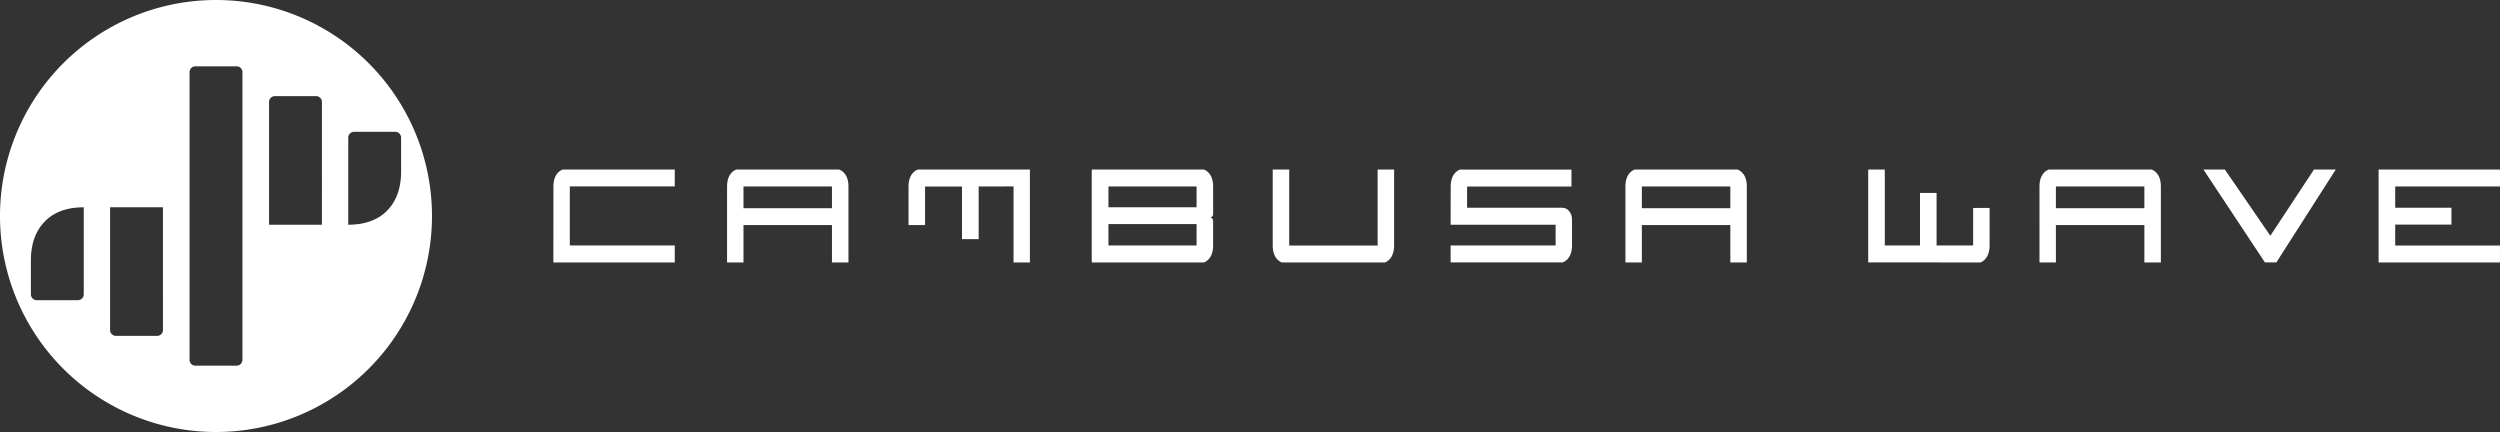 <svg xmlns="http://www.w3.org/2000/svg" width="1645.373" height="284.313" viewBox="0 0 1645.373 284.313">
  <rect x="0" y="0" width="1645.373" height="284.313" fill="#333333" stroke="none"/>
  <title>Asset 7</title>
  <g>
    <g>
      <path d="M375.022,122.682v38.885h69.072v11.157H364.2l.034-50.042c0-9.536,6.119-11.095,6.119-11.095h73.737v11.1Z" fill="#fff"/>
      <path d="M478.516,122.679c0-9.539,6.129-11.1,6.129-11.1h67.58s6.182,1.557,6.182,11.1v50.048H547.552v-24.62H489.319v24.62h-10.8Zm69.036.061H489.319v14.274h58.233Z" fill="#fff"/>
      <path d="M677.837,111.587V172.73H667.062V122.682c-1.3-.062-22.949.062-22.949.062V157.4H633.132V122.744H608.826V148.11H597.95V122.682c0-9.536,6.19-11.095,6.19-11.095Z" fill="#fff"/>
      <path d="M796.118,143c1.563.065,2.343,1.122,2.291,3.117v15.519c0,9.539-6.2,11.1-6.2,11.1H718.521V111.583h73.694s6.2,1.557,6.2,11.1v18.075A2.011,2.011,0,0,1,796.118,143Zm-66.606-6.607h58.017V122.74H729.512Zm58.017,25.182V147.484H729.512V161.57Z" fill="#fff"/>
      <path d="M917.53,111.593v50.081c0,8.549-5.028,10.738-6.014,11.05H843.661c-.984-.312-6.015-2.494-6.015-11.05V111.593h10.84V161.61h58.205V111.593Z" fill="#fff"/>
      <path d="M1034.621,144.4v17.141c0,9.535-6.141,11.157-6.141,11.157H954.728V161.542h69.1V147.894h-69.1l.052-25.181c0-9.536,6.142-11.1,6.142-11.1h73.336v11.157H965.564v13.963h62.71C1031.785,136.737,1034.621,140.165,1034.621,144.4Z" fill="#fff"/>
      <path d="M1069.779,122.679c0-9.539,6.129-11.1,6.129-11.1h67.58s6.181,1.557,6.181,11.1v50.048h-10.855v-24.62h-58.233v24.62h-10.8Zm69.035.061h-58.233v14.274h58.233Z" fill="#fff"/>
      <path d="M1309.45,136.86v24.777c0,8.593-5.016,10.757-5.993,11.087l-73.9-.007v-61.13h10.922v49.986h23.159v-34.6h10.92v34.6h24.059l.006-24.694Z" fill="#fff"/>
      <path d="M1342.283,122.679c0-9.539,6.129-11.1,6.129-11.1h67.58s6.182,1.557,6.182,11.1v50.048h-10.855v-24.62h-58.233v24.62h-10.8Zm69.036.061h-58.233v14.274h58.233Z" fill="#fff"/>
      <path d="M1537.265,111.593l-39.089,61.124h-7.516l-40.466-61.124h14.092c.083,0,29.92,43.58,29.92,43.58l28.726-43.58Z" fill="#fff"/>
      <path d="M1576.4,122.731V136.7h37.007v11.129H1576.4v13.75h68.952v11.145h-79.875V111.593h79.9v11.138Z" fill="#fff"/>
    </g>
    <path d="M142.157,0A142.157,142.157,0,1,0,284.313,142.157,142.157,142.157,0,0,0,142.157,0ZM55.128,193.708a3.838,3.838,0,0,1-3.828,3.848H24.153a3.838,3.838,0,0,1-3.829-3.848v-22.65q.151-16.257,9.312-25.44c6.084-6.15,14.593-9.191,25.492-9.191ZM107.252,217.2a3.828,3.828,0,0,1-3.808,3.848H76.256a3.828,3.828,0,0,1-3.808-3.848V136.427h34.8Zm52.324-81.008h-.016V236.808a3.848,3.848,0,0,1-3.849,3.848H128.592a3.846,3.846,0,0,1-3.847-3.848l.015-100.381V47.505a3.848,3.848,0,0,1,3.848-3.848h27.12a3.848,3.848,0,0,1,3.848,3.848Zm52.3,11.712h-34.8V67.114a3.828,3.828,0,0,1,3.808-3.848h27.188a3.828,3.828,0,0,1,3.808,3.848Zm42.808-9.174q-9.126,9.174-25.489,9.174v-57.3a3.838,3.838,0,0,1,3.828-3.848h27.143a3.837,3.837,0,0,1,3.827,3.848v22.65Q263.839,129.512,254.68,138.729Z" fill="#fff"/>
  </g>
</svg>
